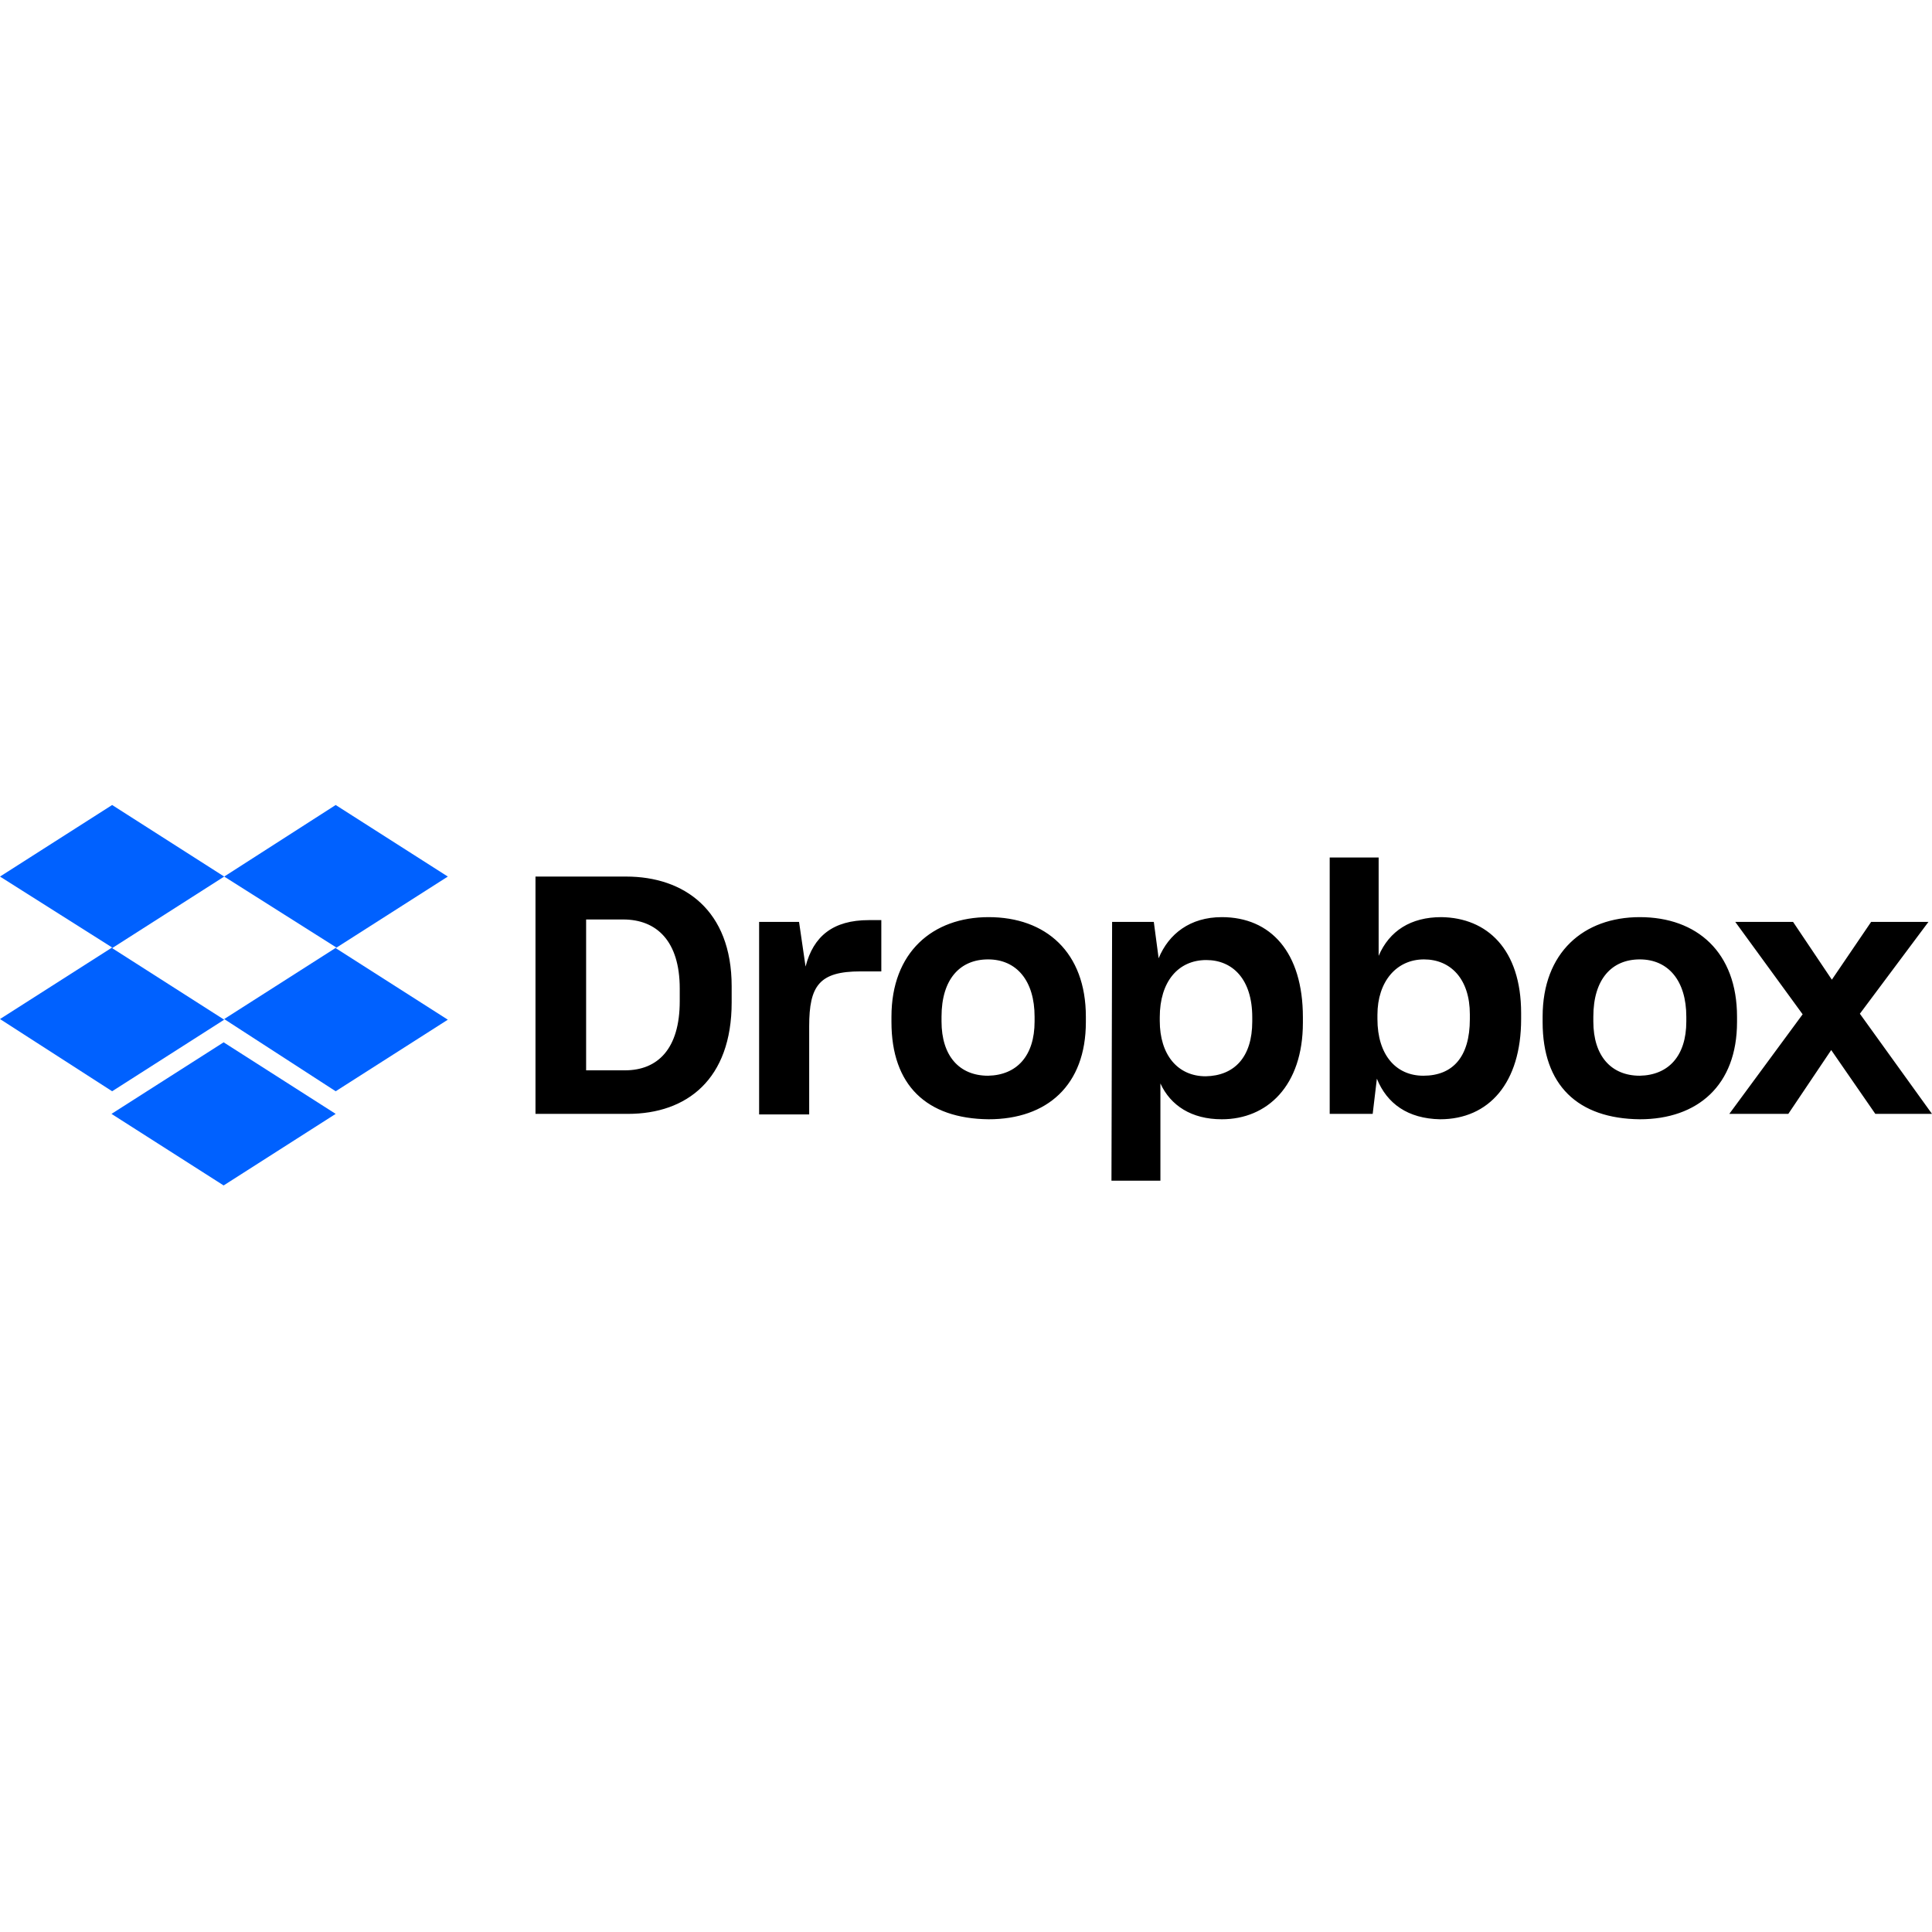 <svg width="24" height="24" viewBox="0 0 24 24" fill="none" xmlns="http://www.w3.org/2000/svg">
<path d="M2.785 10.889L1.393 11.778L2.785 12.667L1.393 13.556L0 12.659L1.393 11.77L0 10.889L1.393 10L2.785 10.889ZM1.385 13.837L2.778 12.948L4.17 13.837L2.778 14.726L1.385 13.837ZM2.785 12.659L4.178 11.77L2.785 10.889L4.17 10L5.563 10.889L4.17 11.778L5.563 12.667L4.17 13.556L2.785 12.659Z" fill="#0061FF"/>
<path d="M6.652 10.889H7.778C8.496 10.889 9.089 11.304 9.089 12.252V12.452C9.089 13.407 8.533 13.837 7.8 13.837H6.652V10.889ZM7.281 11.422V13.296H7.763C8.17 13.296 8.444 13.03 8.444 12.437V12.281C8.444 11.689 8.156 11.422 7.741 11.422H7.281ZM9.422 11.452H9.926L10.007 12.007C10.104 11.63 10.348 11.43 10.793 11.43H10.948V12.067H10.689C10.178 12.067 10.052 12.244 10.052 12.748V13.844H9.43V11.452H9.422ZM11.074 12.696V12.63C11.074 11.83 11.585 11.393 12.281 11.393C12.993 11.393 13.489 11.83 13.489 12.63V12.696C13.489 13.482 13.007 13.904 12.281 13.904C11.511 13.896 11.074 13.482 11.074 12.696ZM12.852 12.689V12.63C12.852 12.185 12.63 11.918 12.274 11.918C11.926 11.918 11.696 12.163 11.696 12.63V12.689C11.696 13.118 11.918 13.363 12.274 13.363C12.63 13.356 12.852 13.118 12.852 12.689ZM13.815 11.452H14.333L14.393 11.904C14.518 11.6 14.785 11.393 15.178 11.393C15.785 11.393 16.185 11.83 16.185 12.637V12.704C16.185 13.489 15.741 13.904 15.178 13.904C14.8 13.904 14.541 13.733 14.415 13.459V14.667H13.807L13.815 11.452ZM15.556 12.689V12.637C15.556 12.163 15.311 11.926 14.985 11.926C14.637 11.926 14.407 12.193 14.407 12.637V12.681C14.407 13.104 14.63 13.37 14.978 13.37C15.333 13.363 15.556 13.133 15.556 12.689ZM17.104 13.4L17.052 13.837H16.518V10.652H17.126V11.874C17.259 11.563 17.526 11.393 17.904 11.393C18.474 11.4 18.896 11.793 18.896 12.585V12.659C18.896 13.452 18.496 13.904 17.889 13.904C17.489 13.896 17.23 13.711 17.104 13.4ZM18.259 12.659V12.6C18.259 12.163 18.022 11.918 17.689 11.918C17.348 11.918 17.111 12.193 17.111 12.607V12.659C17.111 13.104 17.341 13.363 17.681 13.363C18.044 13.363 18.259 13.133 18.259 12.659ZM19.163 12.696V12.63C19.163 11.83 19.674 11.393 20.37 11.393C21.081 11.393 21.578 11.83 21.578 12.63V12.696C21.578 13.482 21.089 13.904 20.37 13.904C19.6 13.896 19.163 13.482 19.163 12.696ZM20.948 12.689V12.63C20.948 12.185 20.726 11.918 20.37 11.918C20.022 11.918 19.793 12.163 19.793 12.63V12.689C19.793 13.118 20.015 13.363 20.37 13.363C20.726 13.356 20.948 13.118 20.948 12.689ZM22.393 12.6L21.556 11.452H22.274L22.756 12.17L23.244 11.452H23.956L23.104 12.593L24 13.837H23.296L22.748 13.044L22.215 13.837H21.482L22.393 12.6Z" fill="black"/>
</svg>